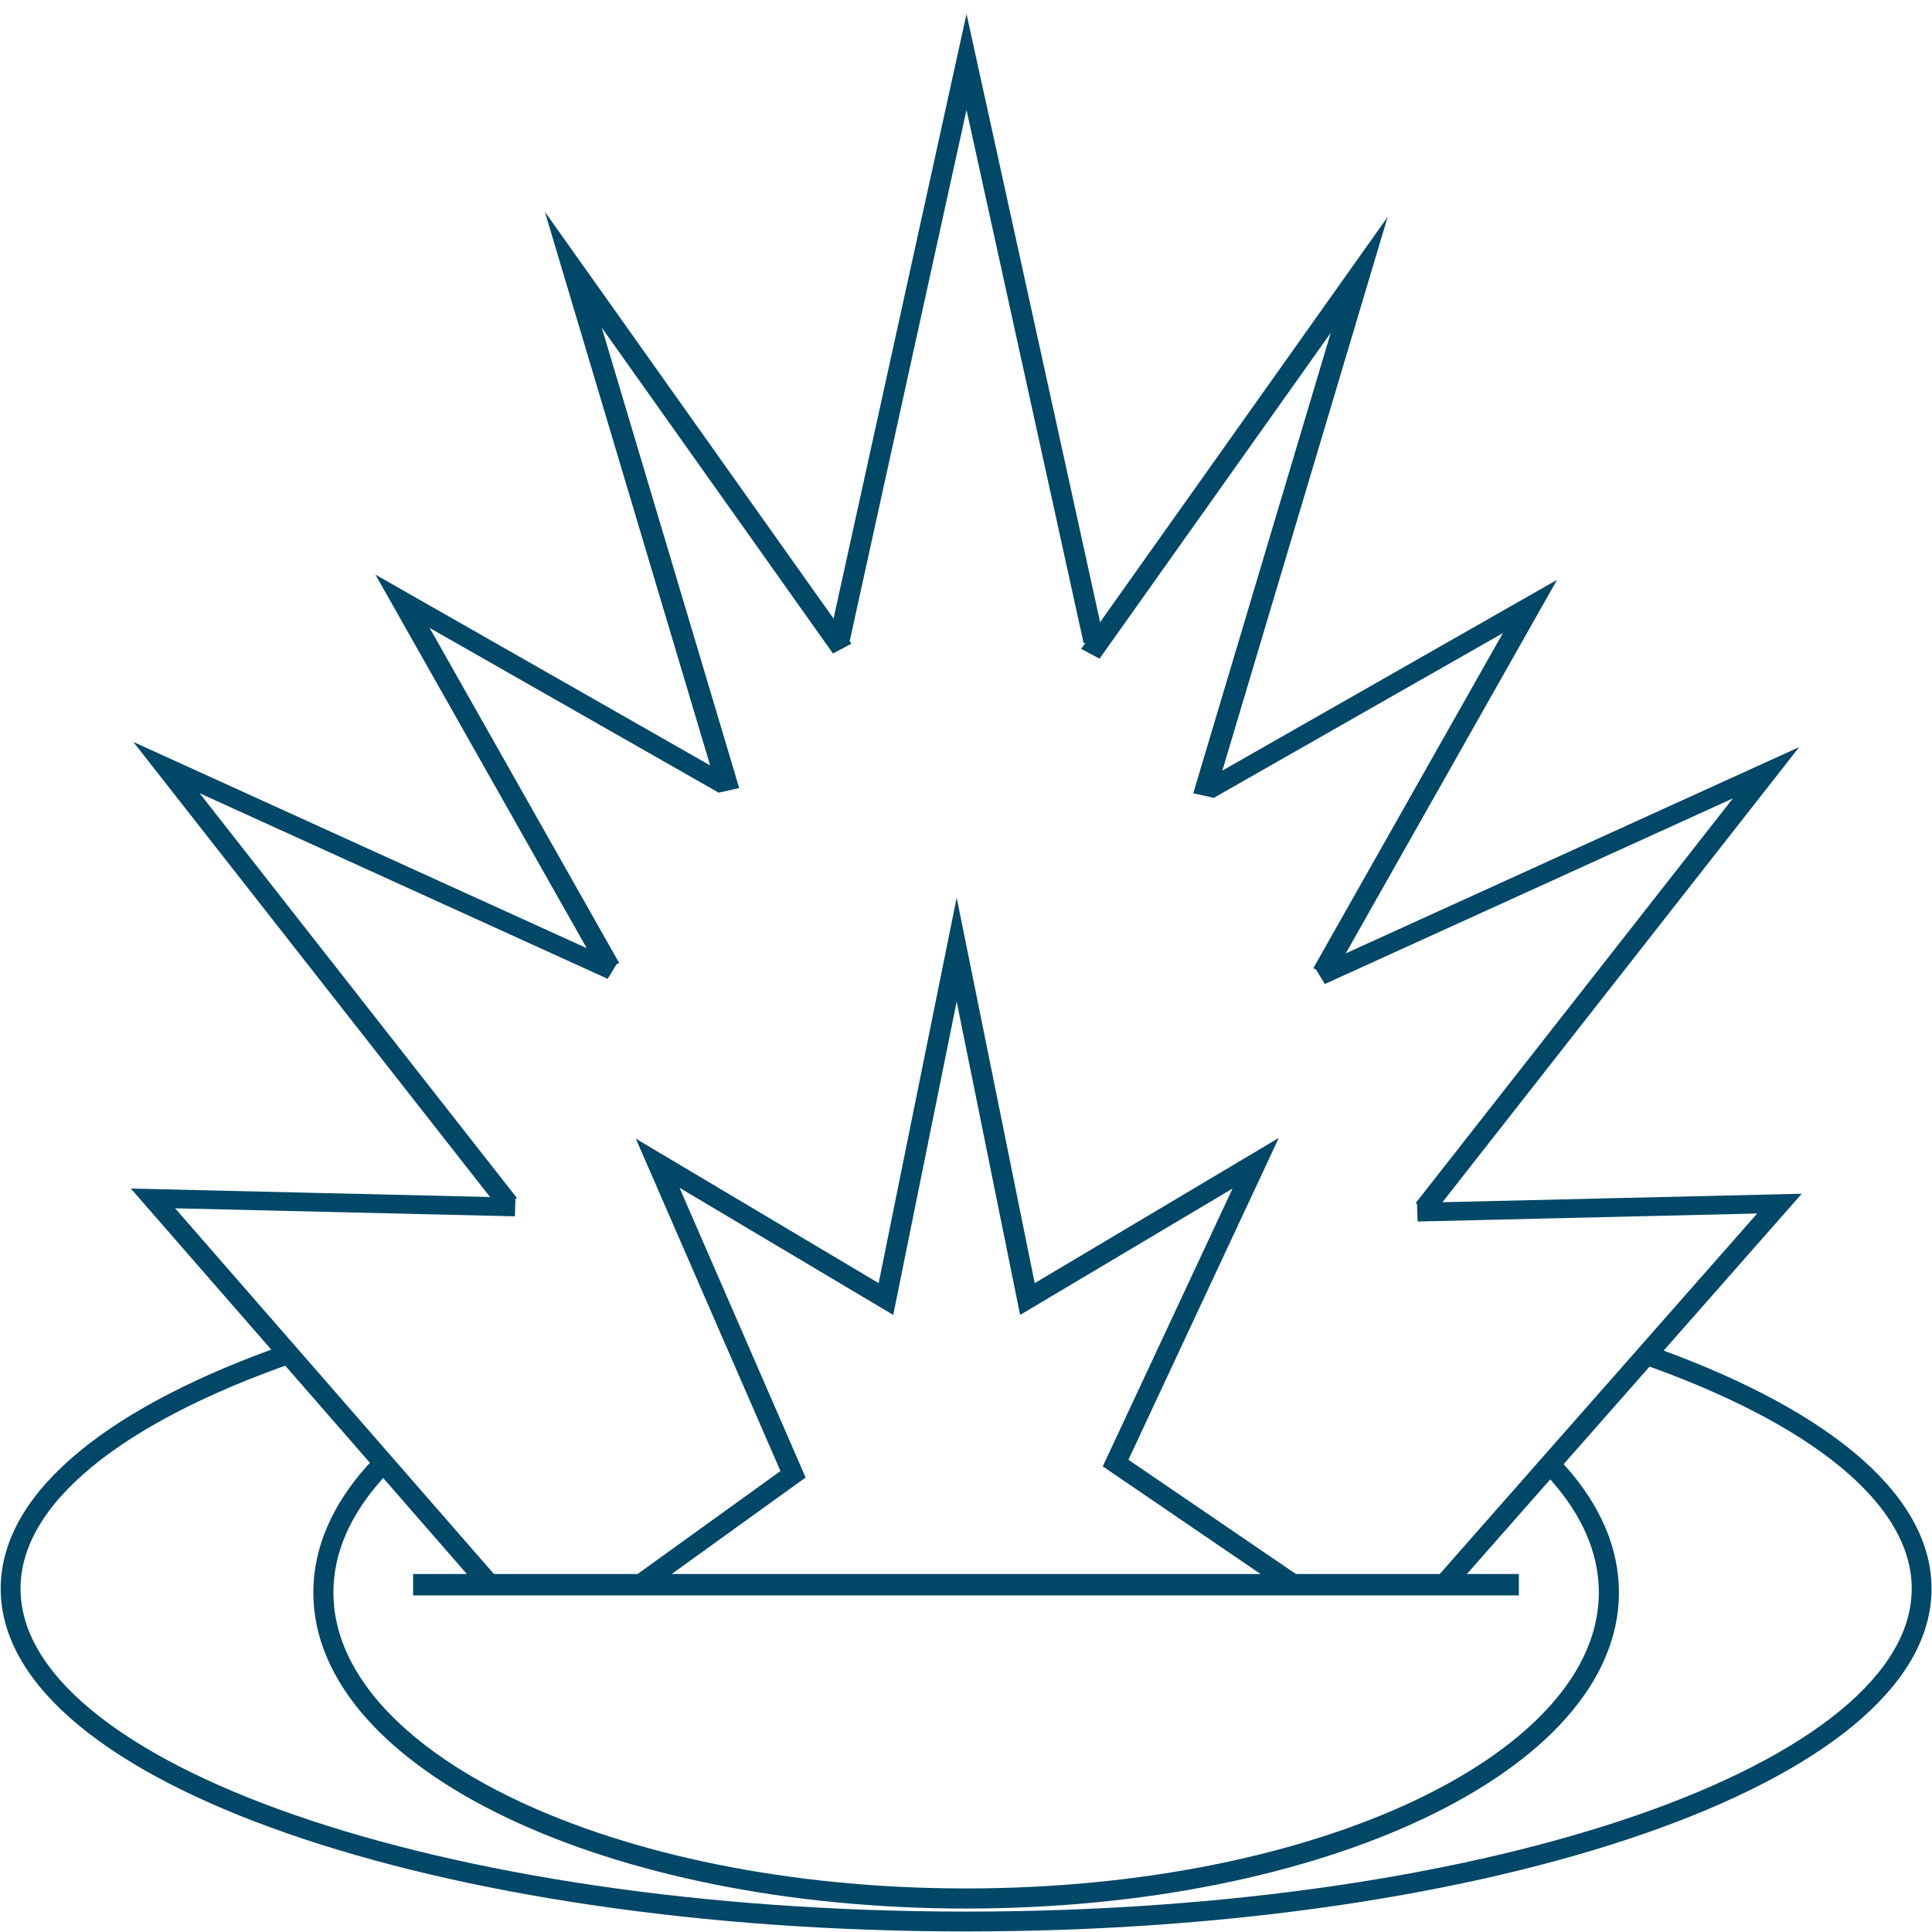 <?xml version="1.0" encoding="UTF-8" standalone="no"?>
<svg
   width="25cm"
   height="25cm"
   xml:space="preserve"
   overflow="hidden"
   version="1.1"
   id="svg22"
   sodipodi:docname="tronadura.svg"
   inkscape:version="1.3.2 (091e20e, 2023-11-25, custom)"
   xmlns:inkscape="http://www.inkscape.org/namespaces/inkscape"
   xmlns:sodipodi="http://sodipodi.sourceforge.net/DTD/sodipodi-0.dtd"
   xmlns="http://www.w3.org/2000/svg"
   xmlns:svg="http://www.w3.org/2000/svg"><defs
     id="defs22" /><sodipodi:namedview
     id="namedview22"
     pagecolor="#ffffff"
     bordercolor="#000000"
     borderopacity="0.25"
     inkscape:showpageshadow="2"
     inkscape:pageopacity="0.0"
     inkscape:pagecheckerboard="0"
     inkscape:deskcolor="#d1d1d1"
     inkscape:zoom="0.19677734"
     inkscape:cx="487.86104"
     inkscape:cy="856.29776"
     inkscape:window-width="1920"
     inkscape:window-height="1009"
     inkscape:window-x="-8"
     inkscape:window-y="-8"
     inkscape:window-maximized="1"
     inkscape:current-layer="svg22"
     inkscape:document-units="cm" /><g
     id="g4"
     transform="matrix(0.863,0,0,0.818,64.348,-0.292)"
     style="stroke:#014768;stroke-opacity:1;stroke-width:11.7;stroke-dasharray:none"><g
       id="g3-7"
       transform="matrix(-1.092,0,0,0.998,988.658,0.098)"
       style="stroke:#014768;stroke-width:11.206;stroke-dasharray:none;stroke-opacity:1"><path
         d="M 657.336,579.679 764.749,360.467 597.753,470.346"
         stroke="#042433"
         stroke-width="20.309"
         stroke-miterlimit="8"
         fill="#FFFFFF"
         fill-rule="evenodd"
         id="path1-6-4"
         style="fill:none;fill-opacity:1;stroke:#014768;stroke-width:11.206;stroke-dasharray:none;stroke-opacity:1"
         sodipodi:nodetypes="ccc" /><path
         d="M 595.446,473.776 676.118,161.822 536.592,388.819"
         stroke="#042433"
         stroke-width="20.309"
         stroke-miterlimit="8"
         fill="#ffffff"
         fill-rule="evenodd"
         id="path3-5-0"
         sodipodi:nodetypes="ccc"
         style="fill:none;fill-opacity:1;stroke:#014768;stroke-width:11.206;stroke-dasharray:none;stroke-opacity:1" /><path
         d="M 720.724,948.004 894.248,718.217 706.277,723.336"
         stroke="#042433"
         stroke-width="20.309"
         stroke-miterlimit="8"
         fill="#ffffff"
         fill-rule="evenodd"
         id="path4-1-0"
         sodipodi:nodetypes="ccc"
         style="fill:none;fill-opacity:1;stroke:#014768;stroke-width:11.206;stroke-dasharray:none;stroke-opacity:1" /><path
         d="M 710.059,721.057 887.249,460.102 655.676,581.702"
         stroke="#042433"
         stroke-width="20.309"
         stroke-miterlimit="8"
         fill="#FFFFFF"
         fill-rule="evenodd"
         id="path5-0-6"
         style="fill:none;fill-opacity:1;stroke:#014768;stroke-width:11.206;stroke-dasharray:none;stroke-opacity:1"
         sodipodi:nodetypes="ccc" /></g><g
       id="g3-7-3"
       transform="matrix(1.092,0,0,0.998,-42.622,3.201)"
       style="stroke:#014768;stroke-width:11.206;stroke-dasharray:none;stroke-opacity:1"><path
         d="M 657.336,579.679 764.749,360.467 597.753,470.346"
         stroke="#042433"
         stroke-width="20.309"
         stroke-miterlimit="8"
         fill="#FFFFFF"
         fill-rule="evenodd"
         id="path1-6-4-6"
         style="fill:none;fill-opacity:1;stroke:#014768;stroke-width:11.206;stroke-dasharray:none;stroke-opacity:1"
         sodipodi:nodetypes="ccc" /><path
         d="M 595.446,473.776 676.118,161.822 536.592,388.819"
         stroke="#042433"
         stroke-width="20.309"
         stroke-miterlimit="8"
         fill="#ffffff"
         fill-rule="evenodd"
         id="path3-5-0-4"
         sodipodi:nodetypes="ccc"
         style="fill:none;fill-opacity:1;stroke:#014768;stroke-width:11.206;stroke-dasharray:none;stroke-opacity:1" /><path
         d="M 721.099,945.189 894.248,718.217 706.277,723.336"
         stroke="#042433"
         stroke-width="20.309"
         stroke-miterlimit="8"
         fill="#ffffff"
         fill-rule="evenodd"
         id="path4-1-0-9"
         sodipodi:nodetypes="ccc"
         style="fill:none;fill-opacity:1;stroke:#014768;stroke-width:11.206;stroke-dasharray:none;stroke-opacity:1" /><path
         d="M 710.059,721.057 887.249,460.102 655.676,581.702"
         stroke="#042433"
         stroke-width="20.309"
         stroke-miterlimit="8"
         fill="#FFFFFF"
         fill-rule="evenodd"
         id="path5-0-6-6"
         style="fill:none;fill-opacity:1;stroke:#014768;stroke-width:11.206;stroke-dasharray:none;stroke-opacity:1"
         sodipodi:nodetypes="ccc" /></g><path
       d="M 545.26,383.668 473.169,37.396 400.941,383.866"
       stroke="#042433"
       stroke-width="20.309"
       stroke-miterlimit="8"
       fill="#FFFFFF"
       fill-rule="evenodd"
       id="path12"
       style="fill:none;fill-opacity:1;stroke:#014768;stroke-width:11.7;stroke-dasharray:none;stroke-opacity:1"
       sodipodi:nodetypes="ccc" /><path
       d="m 289.305,946.838 85.558,-65.038 -76.72,-185.973 129.368,81.202 40.081,-208.886 40.081,208.886 129.371,-81.202 -79.386,179.271 99.738,71.786"
       stroke="#042433"
       stroke-width="20.263"
       stroke-miterlimit="8"
       fill="#FFFFFF"
       fill-rule="evenodd"
       id="path21"
       style="fill:none;fill-opacity:1;stroke:#014768;stroke-width:11.7;stroke-dasharray:none;stroke-opacity:1"
       sodipodi:nodetypes="ccccccccc" /></g><g
     transform="matrix(0.218,0,0,0.218,-7.207,488.244)"
     id="g4-3"
     style="stroke:#014768;stroke-opacity:1;stroke-width:45.083;stroke-dasharray:none"><path
       d="m 3500.302,1035.374 c 10.125,10.004 19.756,20.143 28.877,30.409 m 0,0 C 3602.149,1147.915 3642.5,1238.214 3642.5,1333 m 0,0 c 0,379.14 -645.61,686.5 -1442,686.5 -796.39,0 -1442,-307.36 -1442,-686.5 m 0,0 c 0,-94.786 40.351,-185.085 113.32,-267.217 m 0,0 c 9.121,-10.267 18.752,-20.405 28.877,-30.409"
       stroke="#0070c0"
       stroke-width="6.875"
       stroke-miterlimit="8"
       fill="none"
       fill-rule="evenodd"
       id="path2"
       style="stroke:#014768;stroke-width:45.083;stroke-dasharray:none;stroke-opacity:1"
       sodipodi:nodetypes="cccccsccccc" /><path
       d="m 56.865,1324.412 c 0,-206.202 239.936,-392.884 627.858,-528.015 m 3031.555,0 c 387.922,135.131 627.858,321.812 627.858,528.015 m 0,0 c 0,412.407 -959.742,746.725 -2143.635,746.725 -1183.893,0 -2143.635,-334.318 -2143.635,-746.725"
       stroke="#0070c0"
       stroke-width="6.875"
       stroke-miterlimit="8"
       fill="none"
       fill-rule="evenodd"
       id="path4"
       style="stroke:#014768;stroke-width:44.52;stroke-dasharray:none;stroke-opacity:1"
       sodipodi:nodetypes="cccccsc" /></g><path
     d="m 202.041,775.03 h 24.036 24.036 24.036 24.036 24.036 24.036 24.036 24.036 24.036 24.036 24.036 24.036 24.036 24.036 24.036 24.036 24.036 24.036 24.036 24.036 24.036 24.036 m 0,0 h 6.009 m 0,0 h 6.009"
     stroke="#163e64"
     stroke-width="20.309"
     stroke-miterlimit="8"
     fill="none"
     fill-rule="evenodd"
     id="path22"
     sodipodi:nodetypes="ccccccccccccccccccccccccccc"
     style="fill:none;fill-opacity:1;stroke:#014768;stroke-width:10.466;stroke-dasharray:none;stroke-opacity:1" /></svg>
